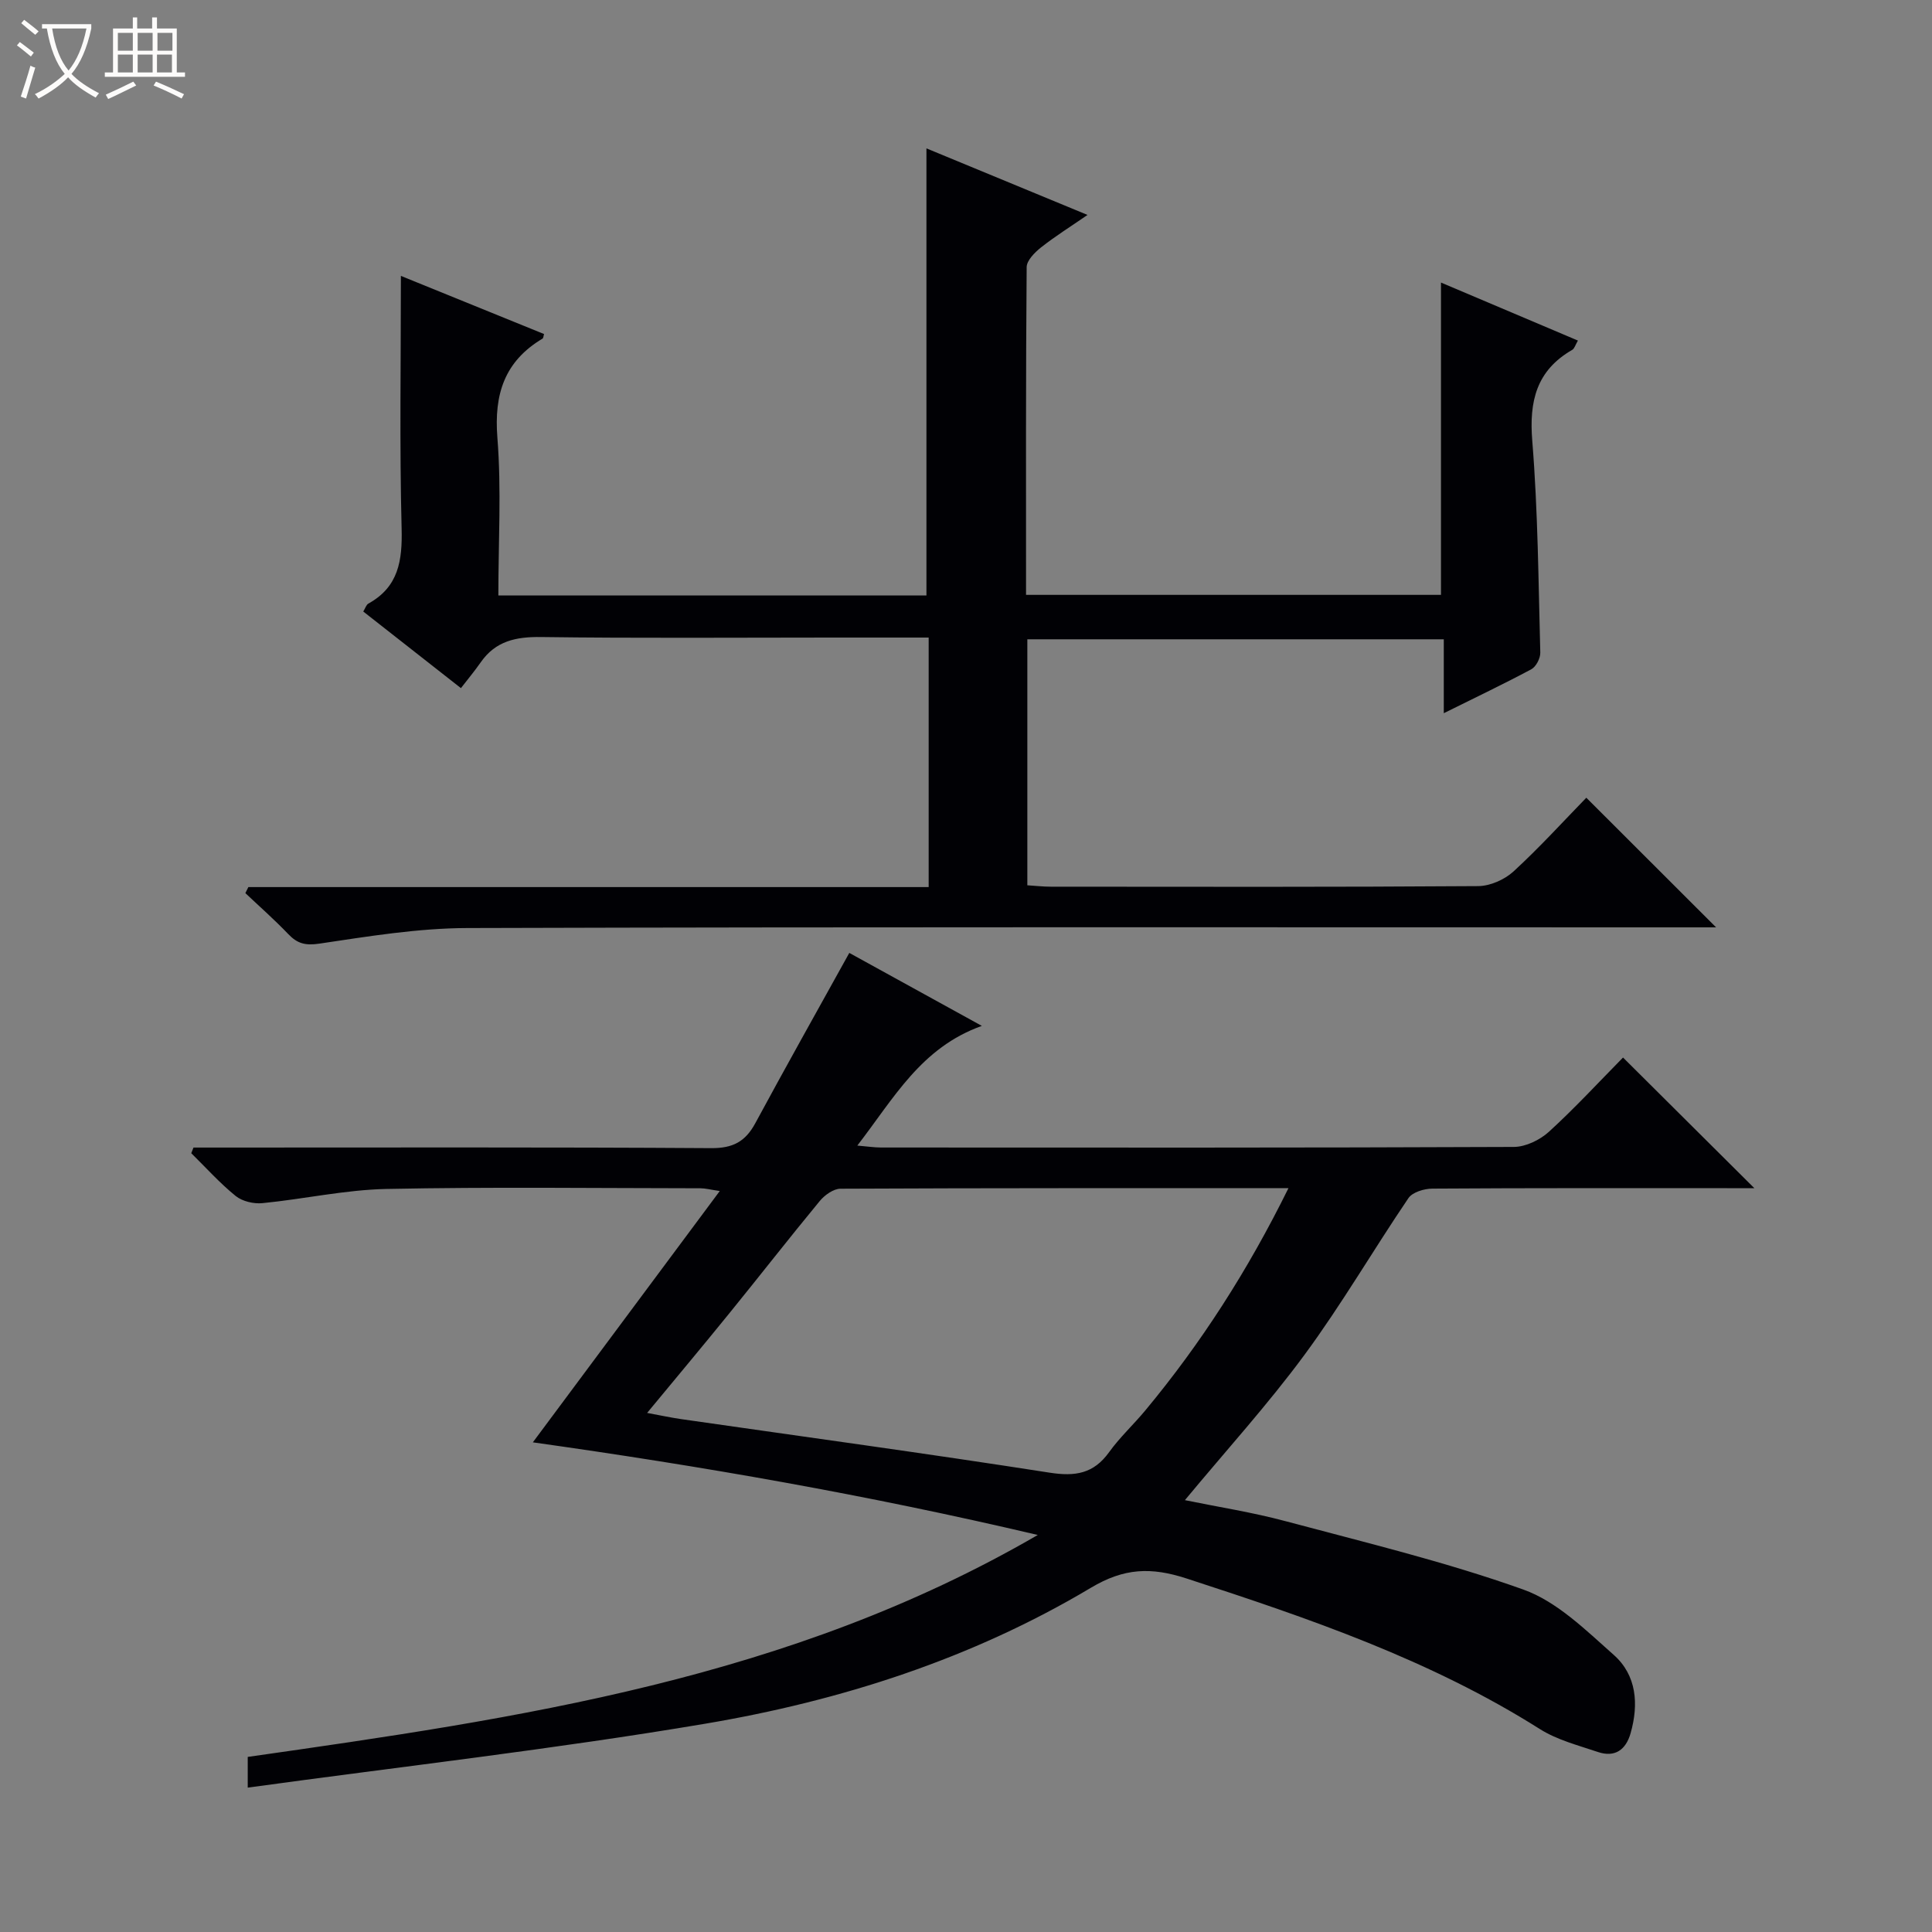 <svg enable-background="new 0 0 400 400" viewBox="0 0 400 400" xmlns="http://www.w3.org/2000/svg"><rect x="0" y="0" width="400" height="400" fill="#808080" stroke="none"/><path d="m6.4 11.7c-1-.8-1.9-1.6-2.9-2.3l.6-.7c.9.7 1.9 1.4 2.9 2.2zm-2.1 8.3c.7-2.1 1.4-4.2 2-6.4.2.1.6.3 1 .4-.7 2.3-1.3 4.4-1.9 6.4zm3-12.8c-1.1-.9-2.1-1.7-2.9-2.4l.6-.7c1 .8 2 1.5 3 2.4zm1.4-1.3v-.9h10.2v.9c-.9 4.2-2.3 7.3-4.1 9.4 1.3 1.4 3.2 2.7 5.7 4-.2.2-.4.5-.7.9-2.5-1.4-4.4-2.7-5.7-4.2-1.4 1.5-3.5 3-6.1 4.4 0 0 0 0-.1-.1-.3-.4-.5-.7-.7-.8 2.7-1.3 4.7-2.8 6.2-4.2-1.8-2.2-3-5.3-3.7-9.4zm9.2 0h-7.1c.6 3.8 1.7 6.7 3.4 8.7 1.7-2.1 2.9-4.8 3.7-8.7z" fill="#fcfbfa"/><path d="m31.6 3.6h.9v2.3h4.1v9.1h1.7v.9h-16.6v-.9h1.7v-9.1h4.1v-2.3h.9v2.3h3.1v-2.3zm-4 13.3.6.8c-1.9.9-3.8 1.9-5.8 2.8-.2-.3-.3-.6-.5-.9 2-.9 3.9-1.8 5.7-2.7zm-3.2-10.1v3.7h3.1v-3.7zm0 4.5v3.7h3.1v-3.7zm4.1-4.5v3.7h3.1v-3.7zm0 4.5v3.7h3.1v-3.7zm9.1 9.1c-2.1-1.1-4.1-2-5.8-2.7l.5-.8c2.2.9 4.1 1.8 5.8 2.6zm-1.9-13.6h-3.1v3.7h3.1zm-3.2 4.5v3.7h3.1v-3.7z" fill="#fcfbfa"/><g fill="#010105"><path d="m40.06 237.59h5.2c34 0 68-.1 102 .12 4.47.03 7.05-1.35 9.1-5.13 6.31-11.68 12.81-23.26 19.48-35.29 8.53 4.69 17.61 9.69 27.44 15.11-12.59 4.49-18.19 14.95-25.78 24.78 2.15.18 3.53.4 4.92.4 43.67.02 87.33.07 131-.12 2.46-.01 5.4-1.44 7.27-3.14 5.4-4.93 10.37-10.33 15.34-15.37 9.03 8.99 17.76 17.67 27.19 27.05-2.25 0-3.96 0-5.66 0-20.33 0-40.67-.05-61 .09-1.7.01-4.12.73-4.96 1.97-7.28 10.73-13.82 21.99-21.5 32.42-7.58 10.29-16.23 19.8-24.78 30.11 6.88 1.41 13.97 2.51 20.86 4.36 16.5 4.41 33.17 8.42 49.21 14.15 6.98 2.49 12.95 8.42 18.72 13.53 4.74 4.2 5.2 10.19 3.49 16.21-.98 3.45-3.25 5.08-6.78 3.89-4.07-1.38-8.41-2.48-11.98-4.73-22.73-14.37-47.83-22.94-73.17-31.19-7.37-2.4-12.94-2.18-19.81 1.92-24.67 14.72-51.81 23.42-79.93 28.16-31.25 5.27-62.78 8.84-94.64 13.22 0-3.08 0-4.81 0-6.36 56.22-8.02 112.1-16.07 163.57-45.95-35.32-8.31-69.57-14.26-104.54-19.18 12.89-17.33 25.54-34.34 38.7-52.03-1.96-.29-2.98-.57-4.01-.57-21.67-.02-43.34-.3-65 .14-8.58.18-17.1 2.1-25.68 2.94-1.8.18-4.15-.37-5.52-1.47-3.3-2.67-6.17-5.88-9.21-8.87.15-.39.31-.78.46-1.17zm226.7 8.41c-31.47 0-62.11-.04-92.75.11-1.45.01-3.28 1.32-4.29 2.55-6.36 7.7-12.49 15.58-18.79 23.33-5.51 6.79-11.12 13.49-16.95 20.54 2.77.51 4.85.96 6.96 1.27 25.46 3.66 50.95 7.13 76.37 11.1 5.33.83 9.12.21 12.33-4.26 2.22-3.09 5.08-5.72 7.52-8.67 11.51-13.86 21.18-28.91 29.6-45.97z"/><path d="m298.92 147.66c0-5.67 0-10.3 0-15.3-28.83 0-57.38 0-86.22 0v50.93c1.67.1 3.26.29 4.86.29 29.49.02 58.99.09 88.48-.12 2.48-.02 5.46-1.34 7.31-3.03 5.38-4.94 10.31-10.37 15.08-15.27 9.14 9.13 17.89 17.87 26.87 26.84-1.76 0-3.68 0-5.6 0-84.32 0-168.63-.11-252.94.14-10.23.03-20.49 1.72-30.64 3.23-2.92.43-4.56-.01-6.44-1.98-2.83-2.96-5.91-5.67-8.88-8.48.21-.42.41-.83.62-1.25h140.85c0-17.54 0-34.42 0-51.66-6.95 0-13.6 0-20.25 0-20 0-39.99.16-59.99-.11-5.2-.07-9.41.81-12.49 5.22-1.24 1.78-2.63 3.45-4.11 5.36-7.27-5.7-13.64-10.7-20.22-15.86.42-.67.61-1.4 1.07-1.65 6.25-3.46 7.04-8.91 6.87-15.54-.44-17.3-.15-34.6-.15-52.3 9.49 3.86 19.56 7.94 29.64 12.04-.13.41-.13.84-.32.95-7.86 4.69-10.06 11.49-9.34 20.52.85 10.72.2 21.55.2 32.65h88.63c0-30.8 0-61.34 0-92.56 10.69 4.42 21.6 8.93 33.35 13.78-3.57 2.46-6.72 4.43-9.62 6.72-1.3 1.03-2.96 2.69-2.98 4.08-.19 22.47-.13 44.95-.13 67.86h85.91c0-21.37 0-42.6 0-64.66 9.38 3.98 18.71 7.93 28.35 12.01-.52.88-.71 1.65-1.17 1.92-7.41 4.27-8.95 10.6-8.28 18.85 1.18 14.56 1.27 29.22 1.66 43.84.03 1.16-.87 2.91-1.85 3.44-5.66 3.03-11.46 5.79-18.13 9.1z"/></g></svg>